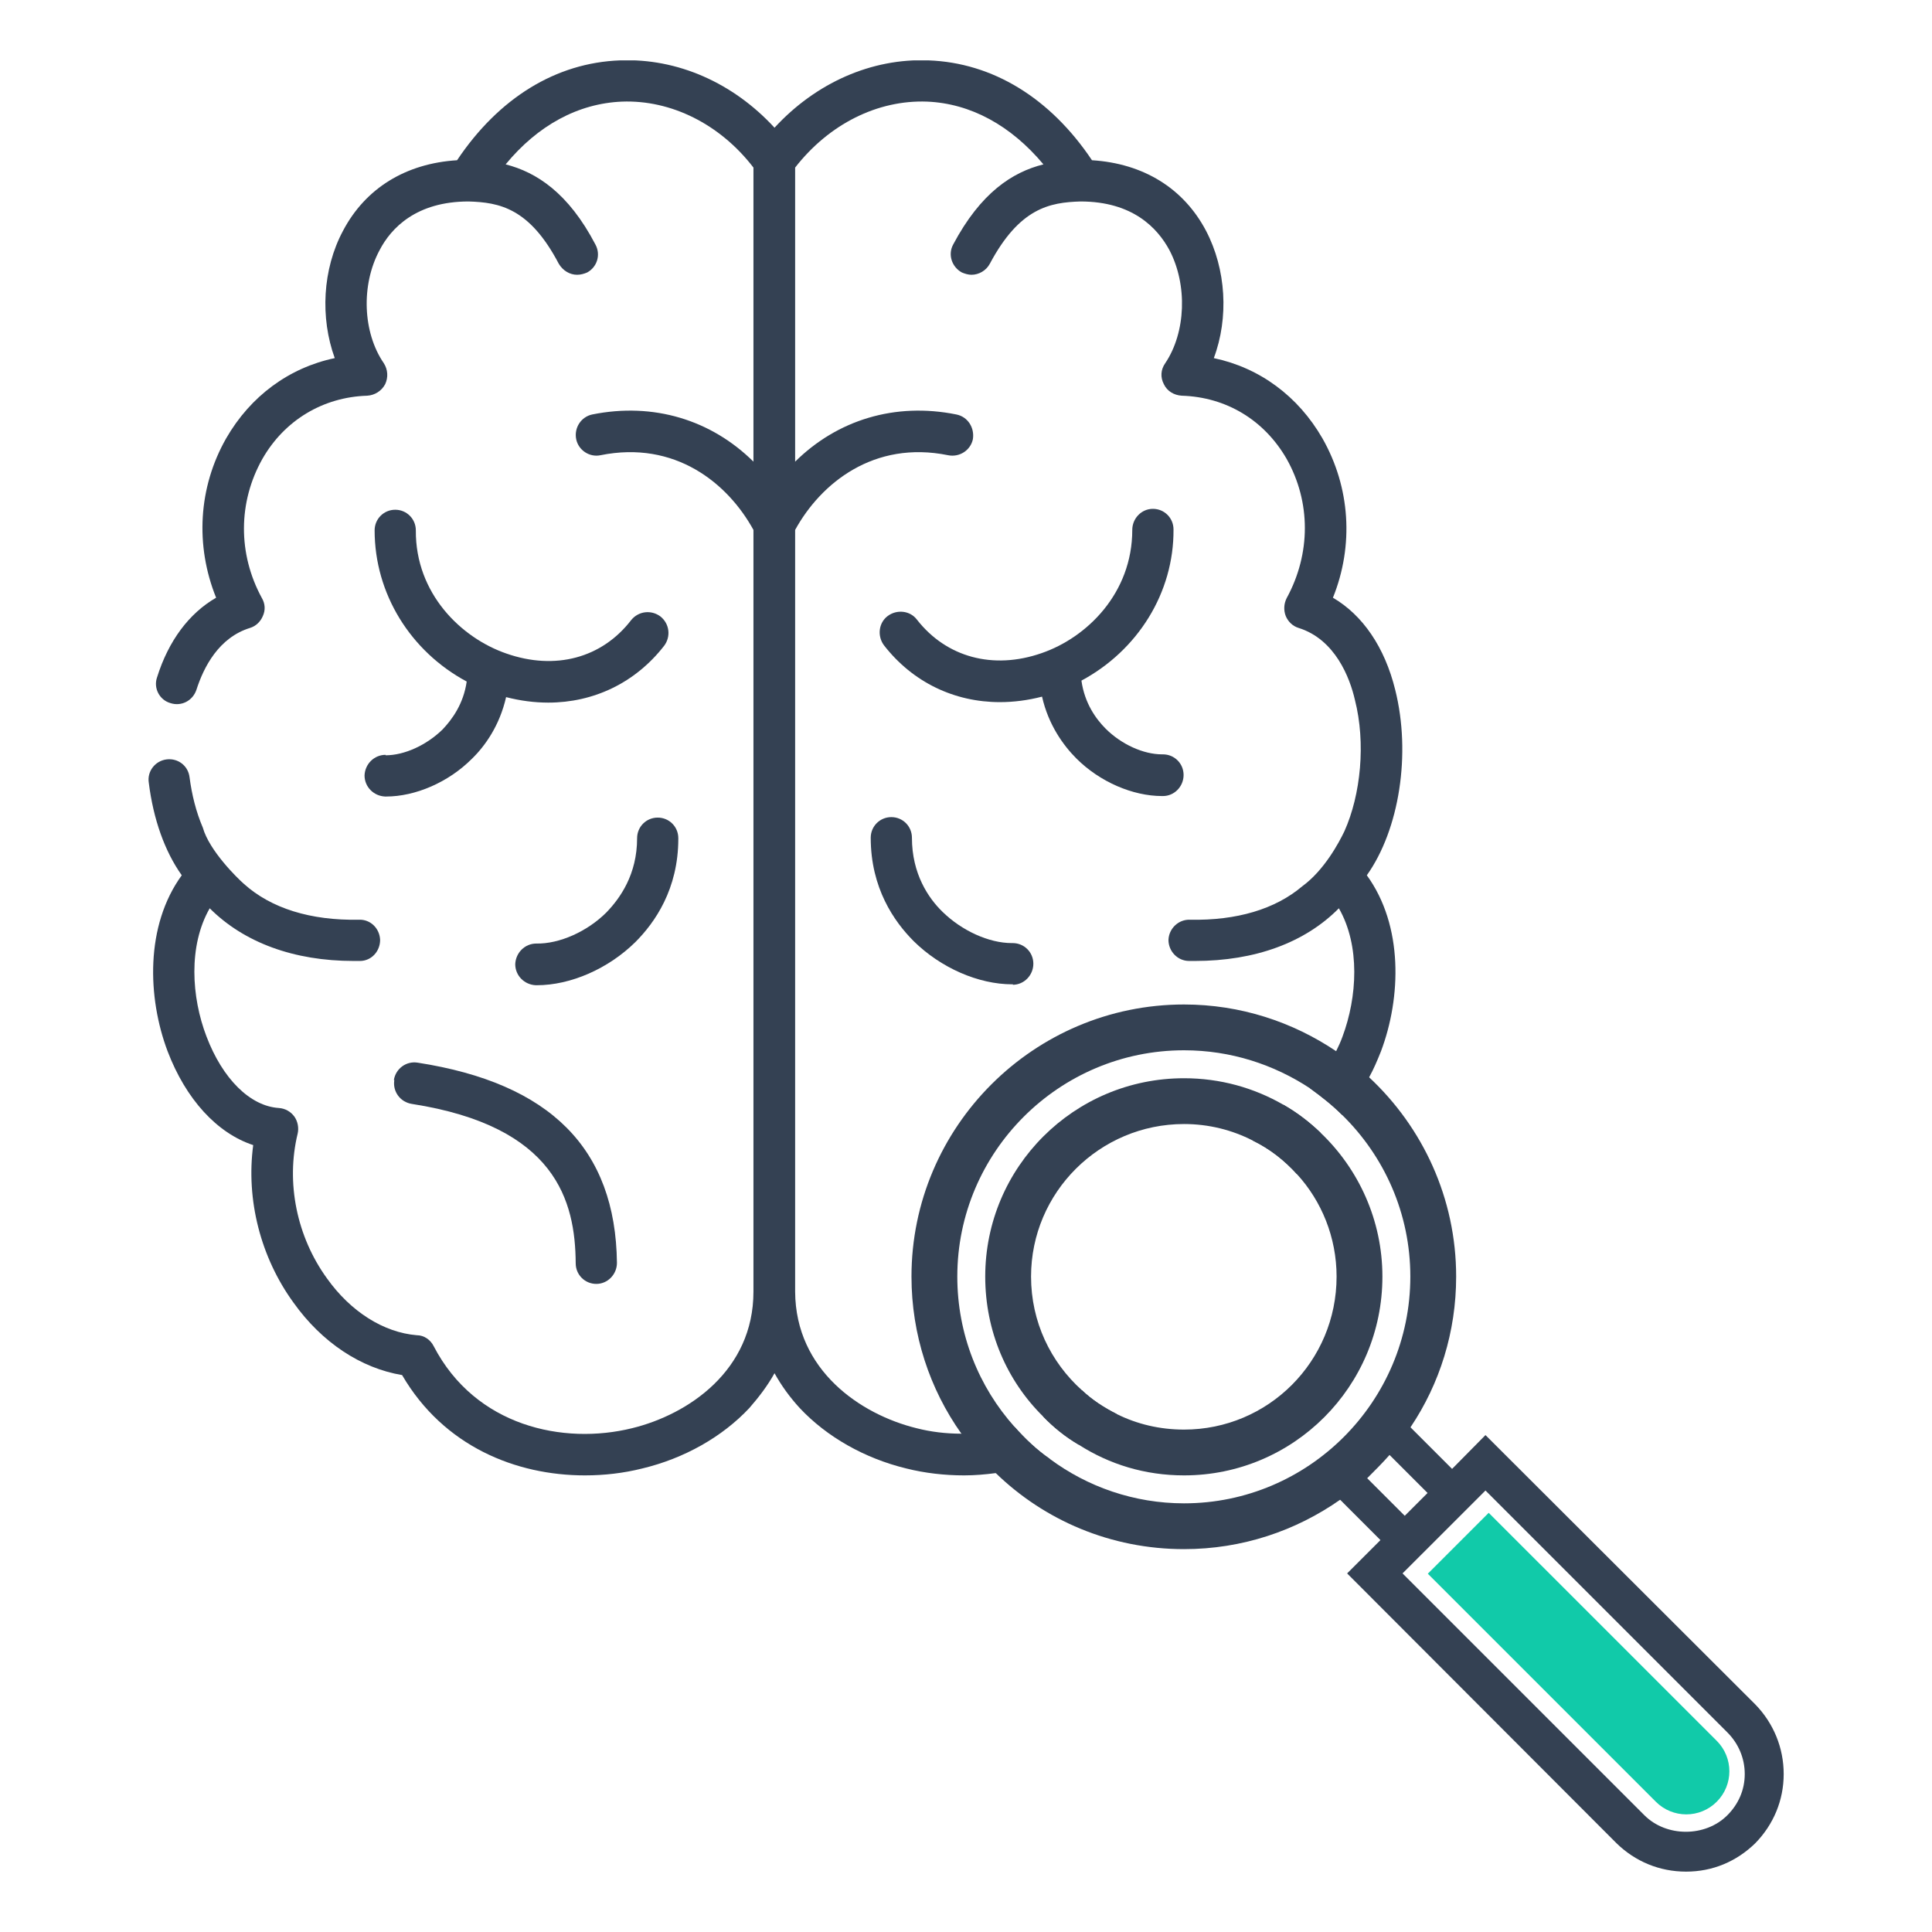 <svg width="64" height="64" viewBox="0 0 64 64" fill="none" xmlns="http://www.w3.org/2000/svg">
<g clip-path="url(#clip0_203_4604)">
<path d="M13.062 35.779C13.002 36.158 13.259 36.507 13.639 36.568C18.419 37.311 19.056 39.785 19.071 41.848C19.071 42.228 19.375 42.531 19.754 42.531C20.134 42.531 20.437 42.212 20.437 41.833C20.392 38.055 18.237 35.885 13.836 35.202C13.457 35.141 13.108 35.399 13.047 35.779H13.062Z" fill="#344153"/>
<path d="M22.47 27.766C22.47 27.387 22.167 27.084 21.788 27.084C21.408 27.084 21.105 27.387 21.105 27.766C21.105 28.965 20.543 29.754 20.088 30.225C19.451 30.862 18.525 31.272 17.766 31.256C17.387 31.256 17.084 31.56 17.068 31.939C17.068 32.319 17.372 32.622 17.751 32.637H17.782C18.904 32.637 20.149 32.091 21.044 31.211C21.697 30.558 22.47 29.451 22.47 27.782V27.766Z" fill="#344153"/>
<path d="M38.525 26.37C38.904 26.37 39.208 26.052 39.208 25.672C39.208 25.293 38.904 24.989 38.525 24.989C38.525 24.989 38.51 24.989 38.495 24.989C37.873 24.989 37.144 24.655 36.628 24.14C36.31 23.821 35.93 23.305 35.824 22.546C37.69 21.545 38.889 19.633 38.874 17.539C38.874 17.159 38.571 16.856 38.191 16.856C37.812 16.856 37.508 17.174 37.508 17.554C37.508 19.648 36.006 21.12 34.504 21.636C32.895 22.197 31.348 21.772 30.376 20.528C30.149 20.225 29.709 20.179 29.405 20.407C29.102 20.634 29.056 21.074 29.284 21.378C30.24 22.607 31.621 23.259 33.123 23.259C33.578 23.259 34.049 23.199 34.519 23.077C34.731 24.018 35.232 24.701 35.657 25.126C36.431 25.9 37.523 26.37 38.495 26.37C38.495 26.37 38.51 26.37 38.525 26.37Z" fill="#344153"/>
<path d="M33.548 32.622C33.927 32.622 34.231 32.303 34.231 31.924C34.231 31.545 33.927 31.241 33.548 31.241C33.548 31.241 33.533 31.241 33.517 31.241C32.759 31.241 31.863 30.831 31.226 30.209C30.756 29.754 30.209 28.95 30.209 27.751C30.209 27.372 29.906 27.068 29.527 27.068C29.147 27.068 28.844 27.372 28.844 27.751C28.844 29.42 29.618 30.528 30.27 31.18C31.165 32.061 32.41 32.607 33.533 32.607H33.563L33.548 32.622Z" fill="#344153"/>
<path d="M12.774 25.005C12.395 25.005 12.091 25.308 12.076 25.687C12.076 26.067 12.379 26.37 12.759 26.386C12.759 26.386 12.774 26.386 12.789 26.386C13.76 26.386 14.853 25.915 15.627 25.141C16.067 24.716 16.552 24.033 16.765 23.093C17.235 23.214 17.706 23.275 18.161 23.275C19.663 23.275 21.044 22.622 22 21.393C22.228 21.09 22.182 20.665 21.879 20.422C21.575 20.194 21.15 20.24 20.907 20.543C19.936 21.803 18.389 22.212 16.78 21.651C15.278 21.135 13.76 19.663 13.775 17.569C13.775 17.19 13.472 16.886 13.093 16.886C12.713 16.886 12.41 17.19 12.41 17.569C12.41 19.663 13.593 21.575 15.46 22.577C15.354 23.32 14.974 23.836 14.655 24.17C14.124 24.686 13.396 25.02 12.774 25.02V25.005Z" fill="#344153"/>
<path d="M43.745 37.523C43.487 37.706 43.199 37.842 42.91 37.933C42.956 38.252 42.986 38.586 42.971 38.904C42.546 38.434 42.061 38.055 41.499 37.782C41.484 37.706 41.469 37.63 41.454 37.554C41.408 37.357 41.438 37.144 41.56 36.992C41.681 36.825 41.863 36.719 42.061 36.704C42.212 36.689 42.364 36.659 42.516 36.598C42.971 36.856 43.381 37.175 43.745 37.523Z" fill="#344153"/>
<path d="M35.839 46.052C36.173 46.37 36.568 46.628 36.992 46.841C36.598 47.25 36.173 47.584 35.733 47.857C35.293 47.599 34.898 47.281 34.549 46.917C35.02 46.704 35.445 46.416 35.839 46.052Z" fill="#344153"/>
<path d="M45.278 28.995C46.492 30.665 46.416 33.047 45.748 34.822C45.627 35.126 45.505 35.414 45.354 35.687C45.096 36.173 44.792 36.583 44.458 36.932C44.14 36.613 43.775 36.325 43.396 36.051C43.73 35.733 44.018 35.323 44.261 34.822C44.337 34.671 44.413 34.504 44.473 34.337C44.959 33.032 45.065 31.332 44.352 30.088C43.229 31.226 41.575 31.833 39.587 31.833H39.39C39.011 31.833 38.707 31.514 38.707 31.135C38.722 30.756 39.041 30.452 39.42 30.467C40.968 30.498 42.243 30.118 43.138 29.36C43.867 28.828 44.352 27.918 44.534 27.539C45.08 26.325 45.247 24.61 44.883 23.184C44.716 22.455 44.231 21.18 43.017 20.801C42.819 20.741 42.668 20.589 42.592 20.407C42.516 20.209 42.531 19.997 42.622 19.815C43.426 18.343 43.426 16.628 42.622 15.202C41.879 13.912 40.619 13.153 39.147 13.108C38.889 13.092 38.662 12.956 38.555 12.728C38.434 12.501 38.449 12.243 38.601 12.03C39.284 11.014 39.344 9.435 38.737 8.282C38.343 7.554 37.523 6.674 35.794 6.674C34.777 6.704 33.775 6.886 32.789 8.737C32.668 8.965 32.425 9.102 32.182 9.102C32.076 9.102 31.97 9.071 31.863 9.026C31.53 8.844 31.393 8.434 31.575 8.1C32.486 6.385 33.533 5.703 34.565 5.445C33.487 4.155 32.152 3.426 30.71 3.366C29.071 3.305 27.463 4.109 26.34 5.551V15.293C27.736 13.912 29.648 13.32 31.681 13.73C32.061 13.806 32.288 14.17 32.228 14.549C32.152 14.914 31.788 15.156 31.408 15.08C28.95 14.58 27.19 16.006 26.34 17.554V42.789C26.355 45.399 28.51 46.856 30.361 47.311C30.832 47.432 31.332 47.493 31.848 47.493C32.425 47.508 33.032 47.432 33.608 47.266C33.958 47.66 34.337 48.024 34.777 48.328C34.2 48.571 33.593 48.722 32.986 48.798C32.637 48.844 32.288 48.874 31.939 48.874C31.287 48.874 30.634 48.798 30.027 48.646C28.646 48.312 27.387 47.599 26.492 46.643C26.158 46.279 25.885 45.9 25.657 45.49C25.429 45.9 25.141 46.279 24.823 46.643C23.927 47.599 22.668 48.312 21.272 48.646C20.665 48.798 20.027 48.874 19.375 48.874C17.099 48.874 14.701 47.918 13.32 45.551C11.954 45.323 10.665 44.473 9.724 43.153C8.631 41.651 8.146 39.739 8.388 37.933C7.19 37.539 6.158 36.416 5.551 34.822C4.883 33.047 4.807 30.665 6.021 28.995C5.46 28.206 5.08 27.144 4.929 25.93C4.868 25.551 5.141 25.202 5.52 25.156C5.9 25.111 6.234 25.369 6.279 25.748C6.355 26.325 6.492 26.886 6.719 27.417C6.932 28.176 7.857 29.086 8.085 29.284C8.98 30.088 10.285 30.498 11.894 30.467C12.273 30.452 12.577 30.756 12.592 31.135C12.592 31.514 12.303 31.833 11.924 31.833H11.712C9.739 31.833 8.085 31.226 6.947 30.088C6.234 31.332 6.34 33.032 6.841 34.337C7.372 35.733 8.282 36.643 9.238 36.704C9.451 36.719 9.633 36.825 9.754 36.992C9.86 37.144 9.906 37.357 9.86 37.554C9.466 39.178 9.83 40.968 10.832 42.349C11.621 43.457 12.713 44.14 13.806 44.231C14.049 44.231 14.261 44.382 14.367 44.595C15.748 47.25 18.662 47.873 20.938 47.311C22.804 46.856 24.959 45.399 24.959 42.789V17.554C24.109 16.006 22.364 14.58 19.891 15.08C19.527 15.156 19.162 14.914 19.087 14.549C19.011 14.17 19.253 13.806 19.618 13.73C21.651 13.32 23.563 13.912 24.959 15.293V5.551C23.851 4.109 22.228 3.305 20.604 3.366C19.147 3.426 17.812 4.155 16.75 5.445C17.766 5.703 18.828 6.385 19.724 8.1C19.906 8.434 19.785 8.844 19.451 9.026C19.345 9.071 19.238 9.102 19.117 9.102C18.874 9.102 18.646 8.965 18.51 8.737C17.539 6.886 16.537 6.704 15.521 6.674C13.791 6.674 12.956 7.554 12.577 8.282C11.954 9.435 12.015 11.014 12.713 12.03C12.85 12.243 12.865 12.501 12.759 12.728C12.637 12.956 12.41 13.092 12.167 13.108C10.695 13.153 9.42 13.927 8.692 15.202C7.888 16.628 7.873 18.343 8.677 19.815C8.783 19.997 8.798 20.209 8.707 20.407C8.631 20.589 8.48 20.741 8.282 20.801C7.25 21.12 6.75 22.091 6.507 22.85C6.385 23.214 6.006 23.411 5.642 23.29C5.278 23.184 5.08 22.789 5.202 22.44C5.581 21.226 6.264 20.316 7.159 19.8C6.461 18.07 6.568 16.143 7.493 14.519C8.297 13.123 9.572 12.182 11.089 11.863C10.604 10.528 10.68 8.92 11.363 7.645C12.106 6.234 13.442 5.414 15.141 5.308C16.522 3.244 18.419 2.076 20.543 2C22.44 1.924 24.291 2.744 25.657 4.231C27.023 2.744 28.874 1.924 30.756 2C32.88 2.076 34.792 3.244 36.173 5.308C37.873 5.414 39.208 6.234 39.951 7.645C40.619 8.92 40.71 10.528 40.209 11.863C41.727 12.182 43.002 13.123 43.806 14.519C44.731 16.143 44.853 18.07 44.155 19.8C45.141 20.376 45.87 21.439 46.218 22.85C46.75 24.974 46.355 27.478 45.278 28.995Z" fill="#344153"/>
<path d="M45.354 35.687C45.02 35.369 44.64 35.08 44.261 34.822C42.819 33.851 41.09 33.275 39.223 33.275C34.246 33.275 30.194 37.326 30.194 42.288C30.194 44.215 30.801 46.021 31.848 47.493C32.182 47.964 32.562 48.404 32.986 48.798C34.595 50.361 36.795 51.317 39.223 51.317C41.15 51.317 42.926 50.71 44.398 49.678C44.716 49.451 45.02 49.223 45.293 48.965C45.551 48.707 45.809 48.449 46.036 48.191C46.294 47.903 46.522 47.584 46.734 47.266C47.69 45.839 48.237 44.124 48.237 42.288C48.237 39.694 47.129 37.341 45.354 35.687ZM39.223 49.8C37.569 49.8 36.021 49.253 34.777 48.328C34.337 48.024 33.958 47.66 33.608 47.266C32.425 45.945 31.712 44.2 31.712 42.288C31.712 38.161 35.08 34.792 39.223 34.792C40.771 34.792 42.197 35.263 43.396 36.052C43.775 36.325 44.14 36.613 44.458 36.932C45.854 38.297 46.719 40.194 46.719 42.288C46.719 46.431 43.35 49.8 39.223 49.8Z" fill="#344153"/>
<path d="M43.745 37.523C43.381 37.175 42.971 36.856 42.516 36.598C41.545 36.036 40.422 35.718 39.223 35.718C35.581 35.718 32.637 38.662 32.637 42.288C32.637 44.094 33.35 45.733 34.549 46.917C34.898 47.281 35.293 47.599 35.733 47.857C36.75 48.51 37.933 48.874 39.223 48.874C42.85 48.874 45.794 45.93 45.794 42.288C45.794 40.422 45.005 38.722 43.745 37.523ZM39.223 47.357C38.419 47.357 37.66 47.175 36.992 46.841C36.568 46.628 36.173 46.37 35.839 46.052C34.807 45.126 34.155 43.791 34.155 42.288C34.155 39.496 36.431 37.235 39.223 37.235C40.042 37.235 40.816 37.432 41.499 37.782C42.061 38.055 42.546 38.434 42.971 38.904C43.775 39.785 44.276 40.983 44.276 42.288C44.276 45.096 42.015 47.357 39.223 47.357Z" fill="#344153"/>
<path d="M44.537 48.215L43.733 49.02L46.179 51.467L46.984 50.662L44.537 48.215Z" fill="#344153"/>
<path d="M46.1 46.657L45.295 47.462L47.742 49.909L48.547 49.104L46.1 46.657Z" fill="#344153"/>
<path d="M58.146 56.461L49.208 47.539L48.115 48.646L47.296 49.451L45.733 51.014L44.625 52.121L53.548 61.059C54.17 61.666 54.974 62 55.854 62C56.734 62 57.523 61.666 58.146 61.059C58.753 60.437 59.087 59.633 59.087 58.768C59.087 57.903 58.753 57.084 58.146 56.461ZM57.22 60.133C56.492 60.862 55.202 60.862 54.473 60.133L46.461 52.121L49.208 49.375L57.22 57.387C57.584 57.751 57.797 58.237 57.797 58.768C57.797 59.299 57.584 59.769 57.22 60.133Z" fill="#344153"/>
<path d="M47.287 52.142L49.315 50.114L56.869 57.667C57.427 58.225 57.427 59.127 56.869 59.685C56.311 60.243 55.41 60.243 54.852 59.685L47.298 52.131L47.287 52.142Z" fill="#11CAA9"/>
</g>
<defs>
<clipPath id="clip0_203_4604">
<rect width="54.173" height="60" fill="white" transform="translate(4.914 2)"/>
</clipPath>
</defs>
</svg>
